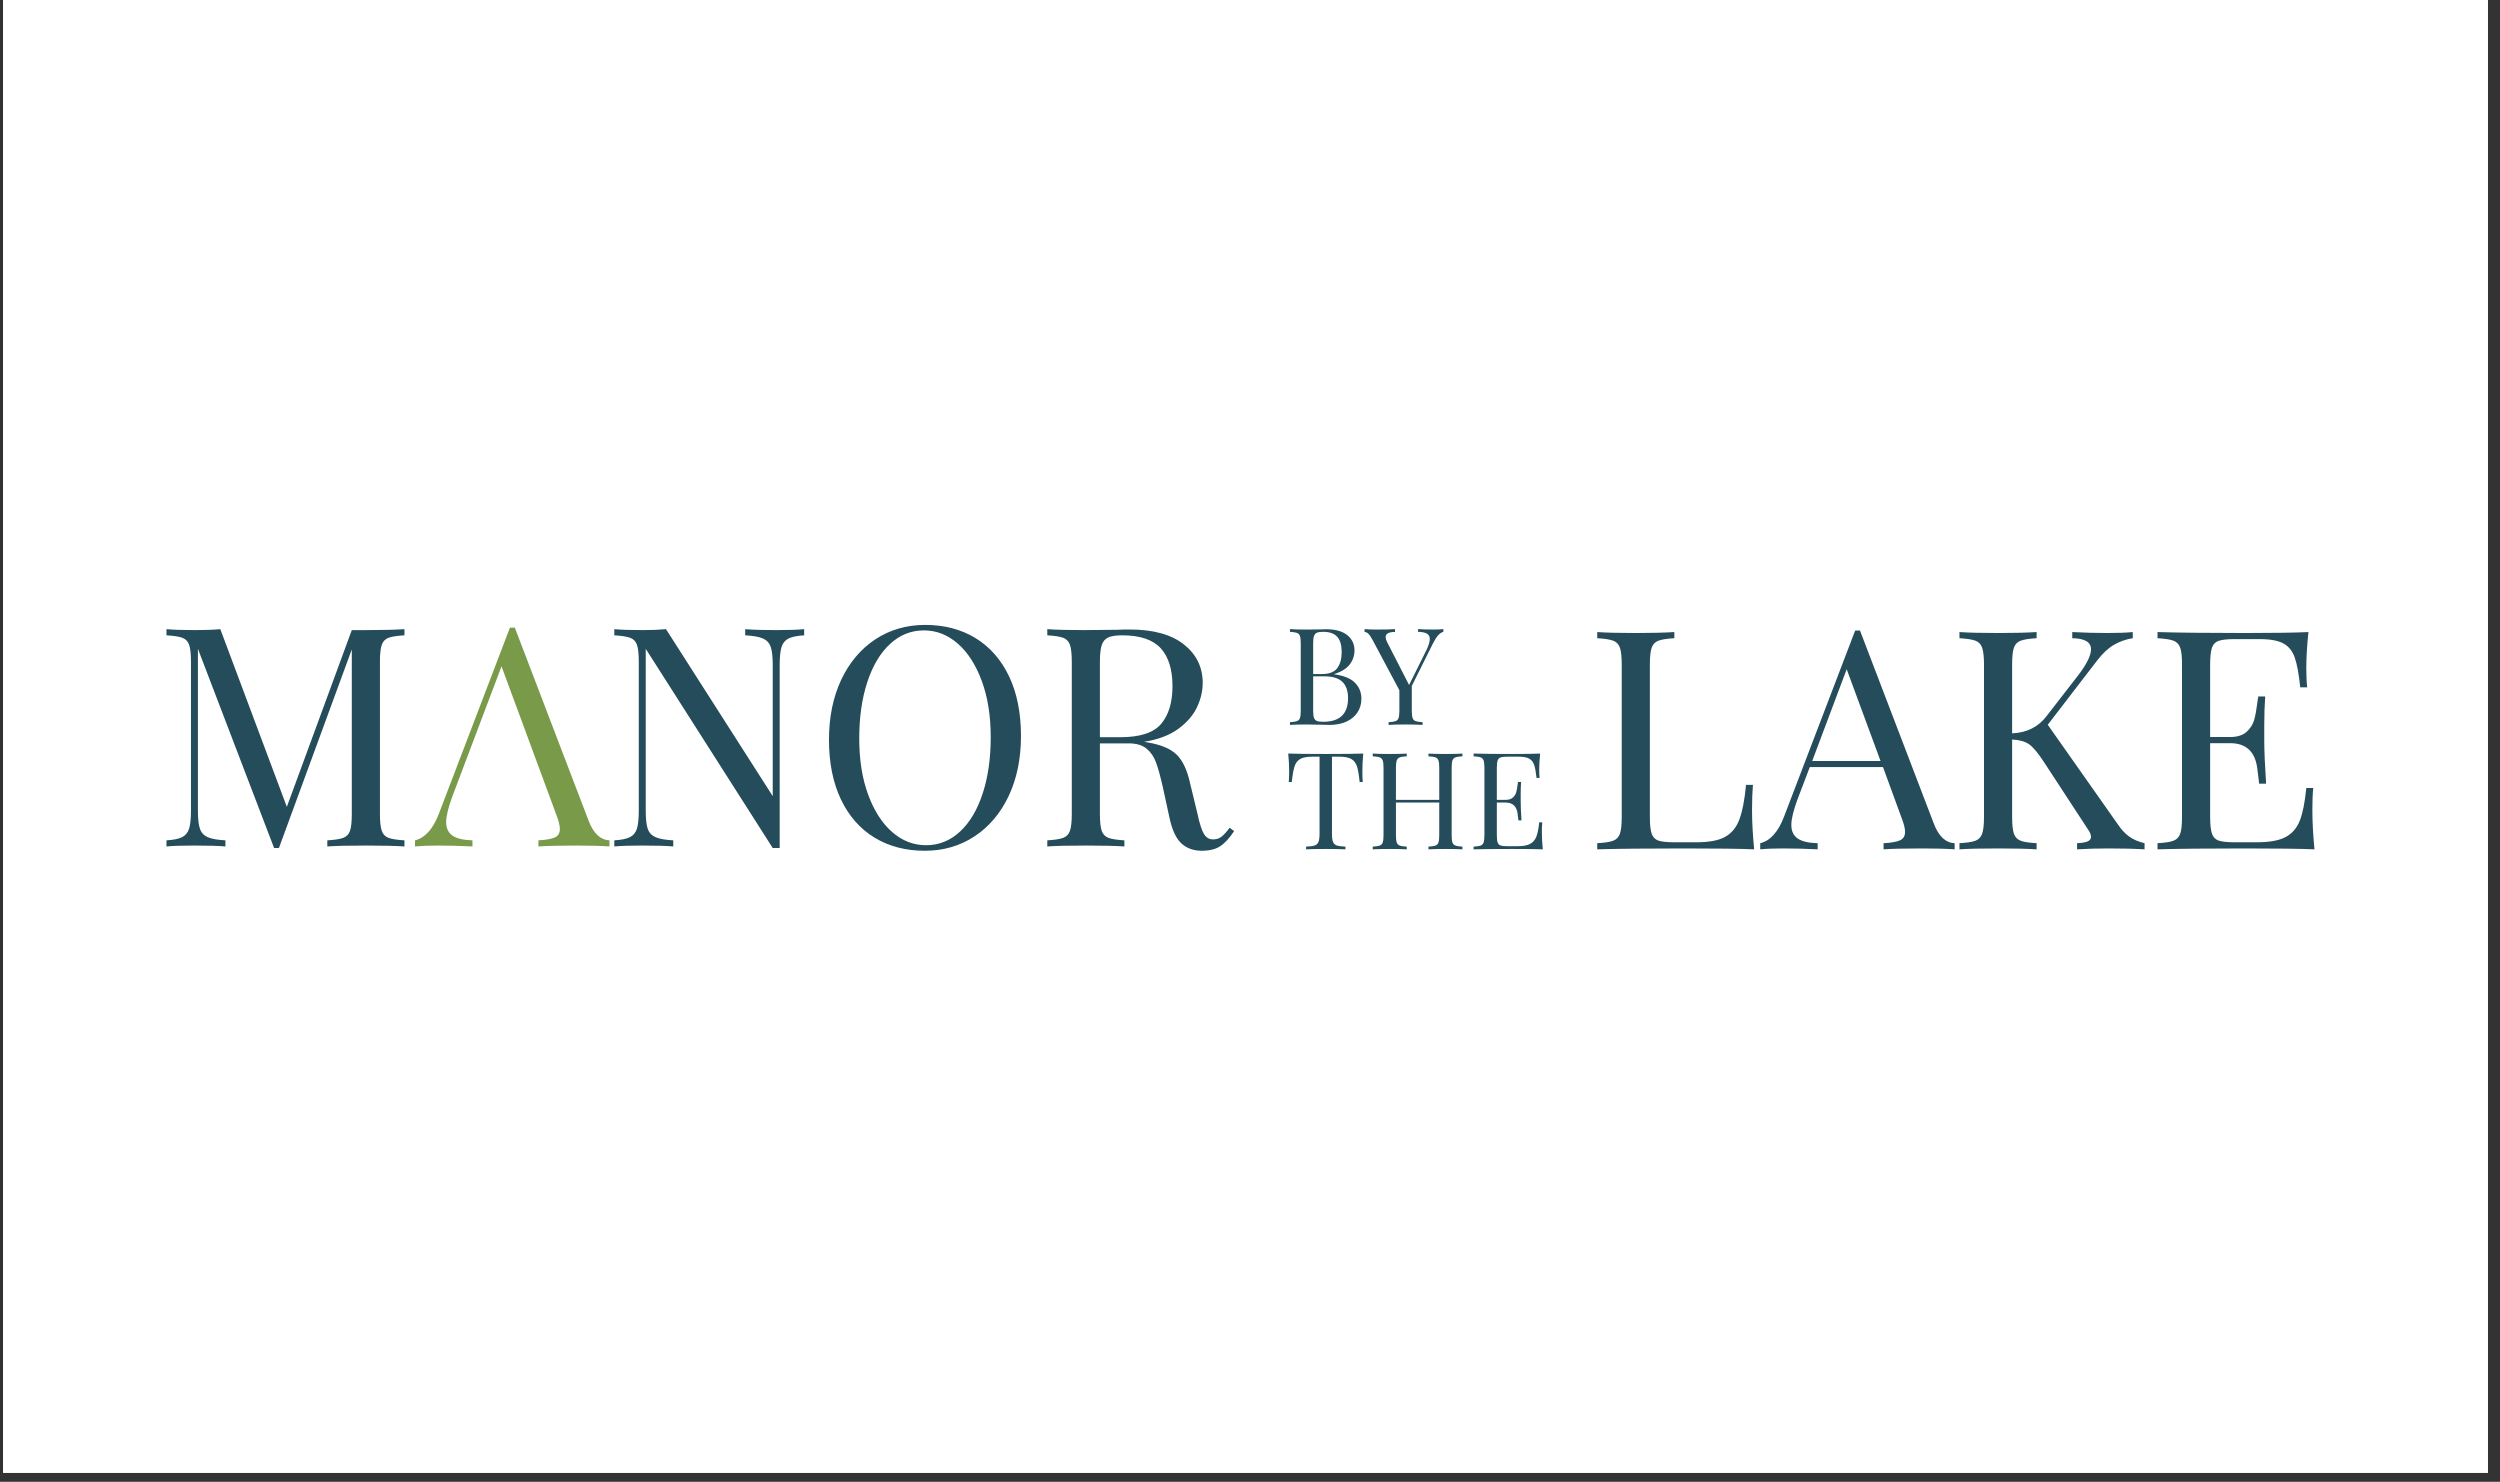 <svg version="1.0" preserveAspectRatio="xMidYMid meet" height="163" viewBox="0 0 206.25 122.25" zoomAndPan="magnify" width="275" xmlns:xlink="http://www.w3.org/1999/xlink" xmlns="http://www.w3.org/2000/svg"><rect x="0" y="0" width="206.25" height="122.25" fill="#333333" stroke="none"/><defs><clipPath id="fabff5a24f"><path clip-rule="nonzero" d="M 0.258 0 L 205.25 0 L 205.25 121.504 L 0.258 121.504 Z M 0.258 0"></path></clipPath><clipPath id="0c3d0f1d29"><path clip-rule="nonzero" d="M 13 51.555 L 34 51.555 L 34 70 L 13 70 Z M 13 51.555"></path></clipPath><clipPath id="d644c976a5"><path clip-rule="nonzero" d="M 34 51.555 L 51 51.555 L 51 70 L 34 70 Z M 34 51.555"></path></clipPath><clipPath id="55a04c6b8a"><path clip-rule="nonzero" d="M 50 51.555 L 191 51.555 L 191 70.188 L 50 70.188 Z M 50 51.555"></path></clipPath></defs><g clip-path="url(#fabff5a24f)"><path fill-rule="nonzero" fill-opacity="1" d="M 0.258 0 L 205.25 0 L 205.25 121.504 L 0.258 121.504 Z M 0.258 0" fill="#ffffff"></path><path fill-rule="nonzero" fill-opacity="1" d="M 0.258 0 L 205.25 0 L 205.25 121.504 L 0.258 121.504 Z M 0.258 0" fill="#ffffff"></path></g><g clip-path="url(#0c3d0f1d29)"><path fill-rule="nonzero" fill-opacity="1" d="M 32.055 52.617 C 31.781 52.719 31.594 52.914 31.496 53.199 C 31.395 53.484 31.344 53.949 31.344 54.59 L 31.344 67.148 C 31.344 67.793 31.395 68.254 31.496 68.543 C 31.594 68.828 31.781 69.023 32.055 69.125 C 32.332 69.227 32.766 69.293 33.367 69.328 L 33.367 69.832 C 32.602 69.781 31.547 69.758 30.199 69.758 C 28.766 69.758 27.703 69.781 27.004 69.832 L 27.004 69.328 C 27.605 69.293 28.039 69.227 28.312 69.125 C 28.59 69.023 28.777 68.828 28.875 68.543 C 28.977 68.254 29.023 67.793 29.023 67.148 L 29.023 53.578 L 23.012 69.961 L 22.613 69.961 L 16.328 53.527 L 16.328 66.898 C 16.328 67.555 16.383 68.043 16.492 68.363 C 16.598 68.688 16.809 68.918 17.125 69.062 C 17.441 69.207 17.934 69.293 18.598 69.328 L 18.598 69.832 C 18 69.781 17.152 69.758 16.055 69.758 C 15.055 69.758 14.281 69.781 13.734 69.832 L 13.734 69.328 C 14.316 69.293 14.75 69.207 15.031 69.062 C 15.312 68.918 15.504 68.68 15.605 68.352 C 15.703 68.023 15.754 67.539 15.754 66.898 L 15.754 54.59 C 15.754 53.949 15.703 53.484 15.605 53.199 C 15.504 52.914 15.316 52.719 15.043 52.617 C 14.77 52.516 14.332 52.449 13.734 52.414 L 13.734 51.906 C 14.281 51.957 15.055 51.984 16.055 51.984 C 16.918 51.984 17.625 51.957 18.176 51.906 L 23.664 66.566 L 29.023 51.984 L 30.199 51.984 C 31.547 51.984 32.602 51.957 33.367 51.906 L 33.367 52.414 C 32.766 52.449 32.332 52.516 32.055 52.617" fill="#244c5a"></path></g><g clip-path="url(#d644c976a5)"><path fill-rule="nonzero" fill-opacity="1" d="M 48.559 67.707 L 42.473 51.781 L 42.07 51.781 L 36.211 67.125 C 35.727 68.391 35.07 69.125 34.238 69.328 L 34.238 69.832 C 34.738 69.785 35.359 69.758 36.109 69.758 C 37.074 69.758 38.031 69.785 38.977 69.832 L 38.977 69.328 C 38.246 69.312 37.703 69.184 37.344 68.949 C 36.988 68.711 36.809 68.332 36.809 67.809 C 36.809 67.336 36.977 66.645 37.309 65.73 L 41.375 54.973 L 45.891 67.199 C 46.09 67.707 46.188 68.105 46.188 68.391 C 46.188 68.73 46.051 68.961 45.777 69.086 C 45.5 69.215 45.047 69.293 44.418 69.328 L 44.418 69.832 C 45.117 69.785 46.18 69.758 47.609 69.758 C 48.727 69.758 49.613 69.785 50.281 69.832 L 50.281 69.328 C 49.531 69.293 48.957 68.754 48.559 67.707" fill="#789a49"></path></g><g clip-path="url(#55a04c6b8a)"><path fill-rule="nonzero" fill-opacity="1" d="M 66.344 52.414 C 65.762 52.449 65.328 52.539 65.047 52.68 C 64.766 52.824 64.574 53.059 64.473 53.391 C 64.375 53.719 64.324 54.203 64.324 54.844 L 64.324 69.961 L 63.75 69.961 L 53.273 53.527 L 53.273 66.898 C 53.273 67.555 53.328 68.043 53.434 68.363 C 53.543 68.688 53.754 68.918 54.07 69.062 C 54.387 69.207 54.879 69.293 55.543 69.328 L 55.543 69.832 C 54.945 69.781 54.098 69.758 53 69.758 C 52 69.758 51.227 69.781 50.68 69.832 L 50.68 69.328 C 51.262 69.293 51.691 69.207 51.977 69.062 C 52.258 68.918 52.449 68.68 52.551 68.352 C 52.648 68.023 52.699 67.539 52.699 66.898 L 52.699 54.59 C 52.699 53.949 52.648 53.484 52.551 53.199 C 52.449 52.914 52.262 52.719 51.988 52.617 C 51.715 52.516 51.277 52.449 50.68 52.414 L 50.68 51.906 C 51.227 51.957 52 51.984 53 51.984 C 53.746 51.984 54.395 51.957 54.945 51.906 L 63.75 65.68 L 63.75 54.844 C 63.75 54.188 63.695 53.699 63.586 53.375 C 63.48 53.055 63.27 52.824 62.953 52.68 C 62.637 52.539 62.145 52.449 61.48 52.414 L 61.48 51.906 C 62.078 51.957 62.926 51.984 64.023 51.984 C 65.023 51.984 65.797 51.957 66.344 51.906 Z M 73.418 53.137 C 72.609 53.887 71.988 54.938 71.547 56.289 C 71.105 57.641 70.887 59.184 70.887 60.922 C 70.887 62.676 71.129 64.223 71.621 65.555 C 72.109 66.887 72.773 67.918 73.605 68.645 C 74.438 69.371 75.367 69.73 76.398 69.73 C 77.461 69.73 78.398 69.355 79.203 68.605 C 80.012 67.855 80.633 66.805 81.074 65.453 C 81.516 64.102 81.734 62.559 81.734 60.82 C 81.734 59.066 81.492 57.52 81 56.188 C 80.508 54.855 79.848 53.824 79.016 53.098 C 78.184 52.371 77.254 52.008 76.223 52.008 C 75.16 52.008 74.223 52.387 73.418 53.137 M 80.477 52.641 C 81.664 53.367 82.59 54.418 83.246 55.793 C 83.902 57.172 84.23 58.812 84.23 60.719 C 84.23 62.574 83.895 64.223 83.223 65.656 C 82.547 67.09 81.605 68.203 80.402 68.996 C 79.195 69.793 77.828 70.188 76.297 70.188 C 74.719 70.188 73.332 69.824 72.145 69.102 C 70.953 68.375 70.031 67.324 69.375 65.949 C 68.719 64.57 68.391 62.93 68.391 61.023 C 68.391 59.168 68.727 57.52 69.398 56.086 C 70.074 54.652 71.016 53.539 72.219 52.742 C 73.426 51.949 74.793 51.555 76.324 51.555 C 77.902 51.555 79.289 51.918 80.477 52.641 M 91.426 52.59 C 91.168 52.711 90.992 52.922 90.891 53.223 C 90.793 53.527 90.742 53.984 90.742 54.594 L 90.742 60.82 L 92.414 60.82 C 94.059 60.82 95.191 60.449 95.805 59.707 C 96.422 58.965 96.73 57.934 96.73 56.617 C 96.73 55.234 96.406 54.188 95.758 53.477 C 95.105 52.77 94.051 52.414 92.59 52.414 C 92.074 52.414 91.684 52.473 91.426 52.59 Z M 101.816 68.566 C 101.434 69.141 101.055 69.555 100.672 69.809 C 100.289 70.062 99.781 70.188 99.148 70.188 C 98.465 70.188 97.906 69.984 97.465 69.582 C 97.023 69.176 96.695 68.465 96.48 67.453 L 95.93 64.922 C 95.73 64.043 95.543 63.367 95.371 62.895 C 95.195 62.422 94.934 62.043 94.582 61.758 C 94.234 61.469 93.742 61.328 93.113 61.328 L 90.742 61.328 L 90.742 67.148 C 90.742 67.793 90.793 68.254 90.891 68.543 C 90.992 68.828 91.18 69.023 91.453 69.125 C 91.727 69.227 92.164 69.293 92.762 69.328 L 92.762 69.832 C 91.996 69.781 90.941 69.758 89.594 69.758 C 88.164 69.758 87.098 69.781 86.402 69.832 L 86.402 69.328 C 87 69.293 87.438 69.227 87.711 69.125 C 87.984 69.023 88.172 68.828 88.273 68.543 C 88.371 68.254 88.422 67.793 88.422 67.148 L 88.422 54.594 C 88.422 53.949 88.371 53.488 88.273 53.199 C 88.172 52.914 87.984 52.719 87.711 52.617 C 87.438 52.516 87 52.449 86.402 52.414 L 86.402 51.906 C 87.098 51.957 88.113 51.984 89.445 51.984 L 92.141 51.957 C 92.453 51.941 92.812 51.934 93.211 51.934 C 95.141 51.934 96.625 52.344 97.664 53.16 C 98.703 53.98 99.223 55.039 99.223 56.34 C 99.223 56.996 99.07 57.66 98.762 58.328 C 98.453 58.992 97.938 59.594 97.215 60.125 C 96.492 60.656 95.547 61.016 94.383 61.199 L 94.684 61.25 C 95.781 61.438 96.578 61.773 97.078 62.262 C 97.578 62.754 97.941 63.527 98.176 64.594 L 98.801 67.176 C 98.965 67.953 99.141 68.492 99.324 68.797 C 99.508 69.098 99.754 69.25 100.07 69.25 C 100.355 69.25 100.59 69.176 100.781 69.023 C 100.973 68.871 101.195 68.625 101.445 68.289 Z M 138.133 52.652 C 137.535 52.688 137.098 52.754 136.824 52.855 C 136.551 52.957 136.363 53.148 136.262 53.438 C 136.164 53.723 136.113 54.188 136.113 54.828 L 136.113 67.387 C 136.113 68.031 136.164 68.492 136.262 68.781 C 136.363 69.066 136.551 69.258 136.824 69.352 C 137.098 69.441 137.535 69.488 138.133 69.488 L 139.953 69.488 C 140.984 69.488 141.77 69.344 142.312 69.047 C 142.852 68.75 143.246 68.273 143.496 67.613 C 143.746 66.957 143.93 66.004 144.047 64.754 L 144.617 64.754 C 144.57 65.277 144.543 65.969 144.543 66.832 C 144.543 67.793 144.602 68.875 144.719 70.07 C 143.59 70.02 141.684 69.996 139.008 69.996 C 135.812 69.996 133.402 70.02 131.773 70.07 L 131.773 69.562 C 132.371 69.531 132.809 69.465 133.082 69.363 C 133.355 69.262 133.543 69.066 133.645 68.781 C 133.742 68.492 133.793 68.031 133.793 67.387 L 133.793 54.828 C 133.793 54.188 133.742 53.723 133.645 53.438 C 133.543 53.148 133.355 52.957 133.082 52.855 C 132.809 52.754 132.371 52.688 131.773 52.652 L 131.773 52.145 C 132.469 52.195 133.535 52.223 134.965 52.223 C 136.297 52.223 137.352 52.195 138.133 52.145 Z M 155.145 62.781 L 152.352 55.211 L 149.508 62.781 Z M 161.258 69.566 L 161.258 70.07 C 160.594 70.02 159.703 69.996 158.59 69.996 C 157.16 69.996 156.094 70.02 155.395 70.07 L 155.395 69.566 C 156.027 69.531 156.48 69.449 156.754 69.324 C 157.031 69.199 157.168 68.965 157.168 68.629 C 157.168 68.34 157.066 67.945 156.867 67.438 L 155.348 63.285 L 149.309 63.285 L 148.285 65.969 C 147.953 66.883 147.785 67.574 147.785 68.047 C 147.785 68.57 147.965 68.949 148.324 69.188 C 148.68 69.422 149.227 69.547 149.957 69.566 L 149.957 70.07 C 149.008 70.02 148.055 69.996 147.09 69.996 C 146.34 69.996 145.715 70.02 145.219 70.07 L 145.219 69.566 C 146.051 69.363 146.707 68.629 147.188 67.363 L 153.051 52.02 L 153.449 52.02 L 159.539 67.945 C 159.938 68.992 160.512 69.531 161.258 69.566 Z M 175.664 69.02 C 176.004 69.266 176.426 69.445 176.926 69.562 L 176.926 70.07 C 176.125 70.02 175.129 69.996 173.93 69.996 C 173.031 69.996 172.176 70.02 171.359 70.07 L 171.359 69.562 C 171.762 69.547 172.051 69.496 172.234 69.414 C 172.418 69.328 172.508 69.203 172.508 69.035 C 172.508 68.863 172.426 68.664 172.258 68.426 L 168.617 62.855 C 168.133 62.113 167.727 61.629 167.395 61.398 C 167.062 61.172 166.598 61.043 166 61.008 L 166 67.387 C 166 68.031 166.047 68.492 166.148 68.781 C 166.246 69.066 166.434 69.262 166.711 69.363 C 166.984 69.465 167.418 69.531 168.02 69.562 L 168.02 70.07 C 167.254 70.02 166.195 69.996 164.852 69.996 C 163.418 69.996 162.355 70.02 161.656 70.07 L 161.656 69.562 C 162.254 69.531 162.691 69.465 162.969 69.363 C 163.242 69.262 163.43 69.066 163.527 68.781 C 163.629 68.492 163.68 68.031 163.68 67.387 L 163.68 54.828 C 163.68 54.188 163.629 53.723 163.527 53.438 C 163.43 53.148 163.242 52.957 162.969 52.855 C 162.691 52.754 162.254 52.688 161.656 52.652 L 161.656 52.145 C 162.355 52.195 163.418 52.223 164.852 52.223 C 166.18 52.223 167.238 52.195 168.02 52.145 L 168.02 52.652 C 167.418 52.688 166.984 52.754 166.711 52.855 C 166.434 52.957 166.246 53.148 166.148 53.438 C 166.047 53.723 166 54.188 166 54.828 L 166 60.5 C 167.211 60.449 168.16 59.977 168.84 59.082 L 171.234 55.992 C 172.086 54.93 172.508 54.121 172.508 53.562 C 172.508 52.973 171.992 52.668 170.961 52.652 L 170.961 52.145 C 171.91 52.195 172.867 52.223 173.832 52.223 C 174.746 52.223 175.453 52.195 175.953 52.145 L 175.953 52.652 C 175.402 52.738 174.887 52.918 174.406 53.195 C 173.922 53.477 173.457 53.91 173.008 54.5 L 168.941 59.793 L 174.73 68.02 C 175.012 68.441 175.324 68.777 175.664 69.02 M 190.945 70.07 C 189.812 70.02 187.91 69.996 185.23 69.996 C 182.039 69.996 179.625 70.02 177.996 70.07 L 177.996 69.562 C 178.594 69.531 179.031 69.465 179.305 69.363 C 179.582 69.262 179.766 69.066 179.867 68.781 C 179.969 68.492 180.016 68.031 180.016 67.387 L 180.016 54.828 C 180.016 54.188 179.969 53.723 179.867 53.438 C 179.766 53.148 179.582 52.957 179.305 52.855 C 179.031 52.754 178.594 52.688 177.996 52.652 L 177.996 52.145 C 179.625 52.195 182.039 52.223 185.23 52.223 C 187.676 52.223 189.414 52.195 190.445 52.145 C 190.328 53.258 190.27 54.258 190.27 55.133 C 190.27 55.793 190.297 56.316 190.344 56.703 L 189.77 56.703 C 189.656 55.605 189.504 54.793 189.32 54.262 C 189.141 53.727 188.832 53.34 188.398 53.094 C 187.965 52.852 187.309 52.727 186.43 52.727 L 184.359 52.727 C 183.758 52.727 183.324 52.773 183.047 52.867 C 182.773 52.961 182.586 53.148 182.488 53.438 C 182.387 53.723 182.336 54.188 182.336 54.828 L 182.336 60.805 L 183.984 60.805 C 184.566 60.805 185.016 60.664 185.332 60.387 C 185.645 60.109 185.859 59.777 185.969 59.398 C 186.074 59.02 186.16 58.543 186.23 57.969 L 186.305 57.461 L 186.879 57.461 C 186.828 58.172 186.801 58.965 186.801 59.844 L 186.801 61.059 C 186.801 61.918 186.852 63.117 186.953 64.652 L 186.379 64.652 C 186.363 64.535 186.312 64.125 186.23 63.426 C 186.145 62.727 185.918 62.199 185.543 61.844 C 185.168 61.488 184.648 61.312 183.984 61.312 L 182.336 61.312 L 182.336 67.387 C 182.336 68.031 182.387 68.492 182.488 68.781 C 182.586 69.066 182.773 69.258 183.047 69.352 C 183.324 69.441 183.758 69.488 184.359 69.488 L 186.18 69.488 C 187.211 69.488 187.996 69.352 188.535 69.07 C 189.078 68.793 189.473 68.344 189.723 67.73 C 189.969 67.113 190.152 66.207 190.27 65.008 L 190.844 65.008 C 190.793 65.465 190.77 66.07 190.77 66.832 C 190.77 67.793 190.828 68.875 190.945 70.07 M 111.215 57.594 C 111.215 57.008 111.062 56.562 110.75 56.254 C 110.438 55.949 109.941 55.797 109.258 55.797 L 108.336 55.797 L 108.336 58.621 C 108.336 58.891 108.355 59.086 108.402 59.215 C 108.445 59.34 108.523 59.426 108.637 59.477 C 108.75 59.523 108.926 59.547 109.16 59.547 C 110.531 59.547 111.215 58.898 111.215 57.594 M 108.637 52.203 C 108.523 52.258 108.445 52.348 108.402 52.484 C 108.355 52.617 108.336 52.816 108.336 53.086 L 108.336 55.609 L 109.07 55.609 C 109.672 55.609 110.094 55.441 110.332 55.109 C 110.57 54.781 110.688 54.34 110.688 53.789 C 110.688 53.23 110.566 52.812 110.324 52.539 C 110.082 52.266 109.691 52.125 109.148 52.125 C 108.922 52.125 108.75 52.152 108.637 52.203 M 111.797 56.34 C 112.145 56.699 112.316 57.133 112.316 57.641 C 112.316 58.062 112.211 58.438 111.996 58.766 C 111.785 59.094 111.48 59.348 111.086 59.531 C 110.688 59.715 110.219 59.805 109.676 59.805 C 109.48 59.805 109.309 59.801 109.172 59.793 C 108.703 59.777 108.238 59.77 107.785 59.77 C 107.184 59.77 106.73 59.781 106.422 59.805 L 106.422 59.582 C 106.688 59.566 106.879 59.535 107 59.492 C 107.121 59.445 107.203 59.363 107.246 59.234 C 107.289 59.109 107.312 58.906 107.312 58.621 L 107.312 53.086 C 107.312 52.805 107.289 52.598 107.246 52.473 C 107.203 52.344 107.121 52.258 107 52.215 C 106.879 52.172 106.688 52.141 106.422 52.125 L 106.422 51.902 C 106.73 51.926 107.176 51.938 107.766 51.938 L 108.953 51.926 C 109.09 51.918 109.25 51.914 109.426 51.914 C 110.172 51.914 110.746 52.074 111.145 52.395 C 111.543 52.715 111.746 53.137 111.746 53.668 C 111.746 54.098 111.609 54.484 111.344 54.828 C 111.074 55.168 110.652 55.43 110.07 55.609 L 110.07 55.629 C 110.879 55.742 111.453 55.977 111.797 56.34 M 119.078 51.902 L 119.078 52.125 C 118.934 52.164 118.789 52.258 118.648 52.41 C 118.512 52.562 118.359 52.801 118.199 53.121 L 116.473 56.59 L 116.473 58.621 C 116.473 58.906 116.496 59.109 116.539 59.234 C 116.582 59.363 116.664 59.445 116.785 59.492 C 116.906 59.535 117.098 59.566 117.363 59.582 L 117.363 59.805 C 117.023 59.781 116.559 59.77 115.969 59.77 C 115.336 59.77 114.867 59.781 114.559 59.805 L 114.559 59.582 C 114.824 59.566 115.016 59.535 115.137 59.492 C 115.258 59.445 115.34 59.363 115.383 59.234 C 115.426 59.109 115.449 58.906 115.449 58.621 L 115.449 56.945 L 113.219 52.762 C 113.086 52.516 112.969 52.352 112.871 52.266 C 112.773 52.18 112.676 52.137 112.578 52.137 L 112.578 51.902 C 112.867 51.926 113.188 51.938 113.547 51.938 C 114.258 51.938 114.773 51.926 115.086 51.902 L 115.086 52.137 C 114.574 52.137 114.316 52.277 114.316 52.562 C 114.316 52.672 114.352 52.805 114.426 52.953 L 116.25 56.512 L 117.66 53.676 C 117.859 53.281 117.957 52.961 117.957 52.719 C 117.957 52.508 117.875 52.359 117.715 52.27 C 117.555 52.184 117.312 52.133 116.988 52.125 L 116.988 51.902 C 117.406 51.926 117.828 51.938 118.254 51.938 C 118.582 51.938 118.859 51.926 119.078 51.902 M 112.395 63.598 C 112.395 63.973 112.402 64.277 112.426 64.516 L 112.172 64.516 C 112.113 63.941 112.039 63.516 111.953 63.234 C 111.863 62.957 111.711 62.754 111.492 62.621 C 111.273 62.492 110.934 62.426 110.48 62.426 L 109.887 62.426 L 109.887 68.777 C 109.887 69.09 109.914 69.316 109.973 69.457 C 110.031 69.598 110.137 69.695 110.281 69.75 C 110.43 69.801 110.664 69.832 110.996 69.848 L 110.996 70.07 C 110.617 70.051 110.078 70.039 109.379 70.039 C 108.648 70.039 108.105 70.051 107.754 70.07 L 107.754 69.848 C 108.082 69.832 108.32 69.801 108.469 69.75 C 108.613 69.695 108.715 69.598 108.773 69.457 C 108.832 69.316 108.863 69.09 108.863 68.777 L 108.863 62.426 L 108.27 62.426 C 107.816 62.426 107.477 62.492 107.258 62.621 C 107.039 62.754 106.883 62.957 106.797 63.234 C 106.707 63.516 106.633 63.941 106.574 64.516 L 106.324 64.516 C 106.344 64.277 106.355 63.973 106.355 63.598 C 106.355 63.176 106.332 62.699 106.277 62.168 C 106.887 62.191 107.922 62.203 109.379 62.203 C 110.832 62.203 111.859 62.191 112.469 62.168 C 112.418 62.699 112.395 63.176 112.395 63.598 M 120.074 62.484 C 119.953 62.527 119.871 62.613 119.824 62.738 C 119.781 62.867 119.762 63.07 119.762 63.352 L 119.762 68.887 C 119.762 69.172 119.781 69.375 119.824 69.504 C 119.871 69.629 119.953 69.715 120.074 69.758 C 120.195 69.805 120.387 69.832 120.648 69.848 L 120.648 70.07 C 120.344 70.051 119.875 70.039 119.242 70.039 C 118.648 70.039 118.184 70.051 117.848 70.07 L 117.848 69.848 C 118.109 69.832 118.305 69.805 118.426 69.758 C 118.547 69.715 118.629 69.629 118.672 69.504 C 118.715 69.375 118.738 69.172 118.738 68.887 L 118.738 66.211 L 115.164 66.211 L 115.164 68.887 C 115.164 69.172 115.188 69.375 115.23 69.504 C 115.273 69.629 115.355 69.715 115.477 69.758 C 115.598 69.805 115.789 69.832 116.055 69.848 L 116.055 70.07 C 115.719 70.051 115.25 70.039 114.656 70.039 C 114.027 70.039 113.559 70.051 113.25 70.07 L 113.25 69.848 C 113.516 69.832 113.707 69.805 113.828 69.758 C 113.949 69.715 114.031 69.629 114.074 69.504 C 114.121 69.375 114.141 69.172 114.141 68.887 L 114.141 63.352 C 114.141 63.07 114.121 62.867 114.074 62.738 C 114.031 62.613 113.949 62.527 113.828 62.484 C 113.707 62.438 113.516 62.41 113.25 62.395 L 113.25 62.172 C 113.559 62.191 114.027 62.203 114.656 62.203 C 115.246 62.203 115.711 62.191 116.055 62.172 L 116.055 62.395 C 115.789 62.41 115.598 62.438 115.477 62.484 C 115.355 62.527 115.273 62.613 115.23 62.738 C 115.188 62.867 115.164 63.07 115.164 63.352 L 115.164 65.988 L 118.738 65.988 L 118.738 63.352 C 118.738 63.07 118.715 62.867 118.672 62.738 C 118.629 62.613 118.547 62.527 118.426 62.484 C 118.305 62.438 118.109 62.41 117.848 62.395 L 117.848 62.172 C 118.184 62.191 118.648 62.203 119.242 62.203 C 119.875 62.203 120.344 62.191 120.648 62.172 L 120.648 62.395 C 120.387 62.41 120.195 62.438 120.074 62.484 M 127.281 70.07 C 126.781 70.051 125.945 70.039 124.762 70.039 C 123.355 70.039 122.293 70.051 121.574 70.07 L 121.574 69.848 C 121.84 69.832 122.031 69.805 122.152 69.758 C 122.273 69.715 122.355 69.629 122.398 69.5 C 122.441 69.375 122.465 69.172 122.465 68.887 L 122.465 63.352 C 122.465 63.07 122.441 62.867 122.398 62.738 C 122.355 62.613 122.273 62.527 122.152 62.484 C 122.031 62.438 121.84 62.41 121.574 62.395 L 121.574 62.168 C 122.293 62.191 123.355 62.203 124.762 62.203 C 125.84 62.203 126.605 62.191 127.062 62.168 C 127.012 62.66 126.984 63.102 126.984 63.488 C 126.984 63.777 126.996 64.008 127.02 64.18 L 126.766 64.18 C 126.715 63.695 126.648 63.336 126.566 63.102 C 126.484 62.867 126.352 62.695 126.16 62.59 C 125.969 62.48 125.68 62.426 125.289 62.426 L 124.379 62.426 C 124.113 62.426 123.922 62.445 123.801 62.488 C 123.68 62.527 123.598 62.613 123.555 62.738 C 123.508 62.867 123.488 63.07 123.488 63.352 L 123.488 65.988 L 124.211 65.988 C 124.469 65.988 124.668 65.926 124.809 65.801 C 124.945 65.68 125.039 65.535 125.086 65.367 C 125.137 65.199 125.172 64.992 125.203 64.738 L 125.234 64.512 L 125.488 64.512 C 125.465 64.824 125.457 65.176 125.457 65.562 L 125.457 66.098 C 125.457 66.477 125.477 67.008 125.523 67.684 L 125.27 67.684 C 125.262 67.629 125.238 67.449 125.203 67.141 C 125.168 66.832 125.066 66.602 124.902 66.445 C 124.734 66.289 124.508 66.211 124.211 66.211 L 123.488 66.211 L 123.488 68.887 C 123.488 69.172 123.508 69.375 123.555 69.5 C 123.598 69.629 123.68 69.711 123.801 69.754 C 123.922 69.793 124.113 69.812 124.379 69.812 L 125.18 69.812 C 125.637 69.812 125.98 69.754 126.219 69.629 C 126.457 69.508 126.633 69.309 126.742 69.039 C 126.852 68.766 126.934 68.367 126.984 67.84 L 127.238 67.84 C 127.215 68.039 127.203 68.309 127.203 68.645 C 127.203 69.066 127.23 69.543 127.281 70.07" fill="#244c5a"></path></g></svg>